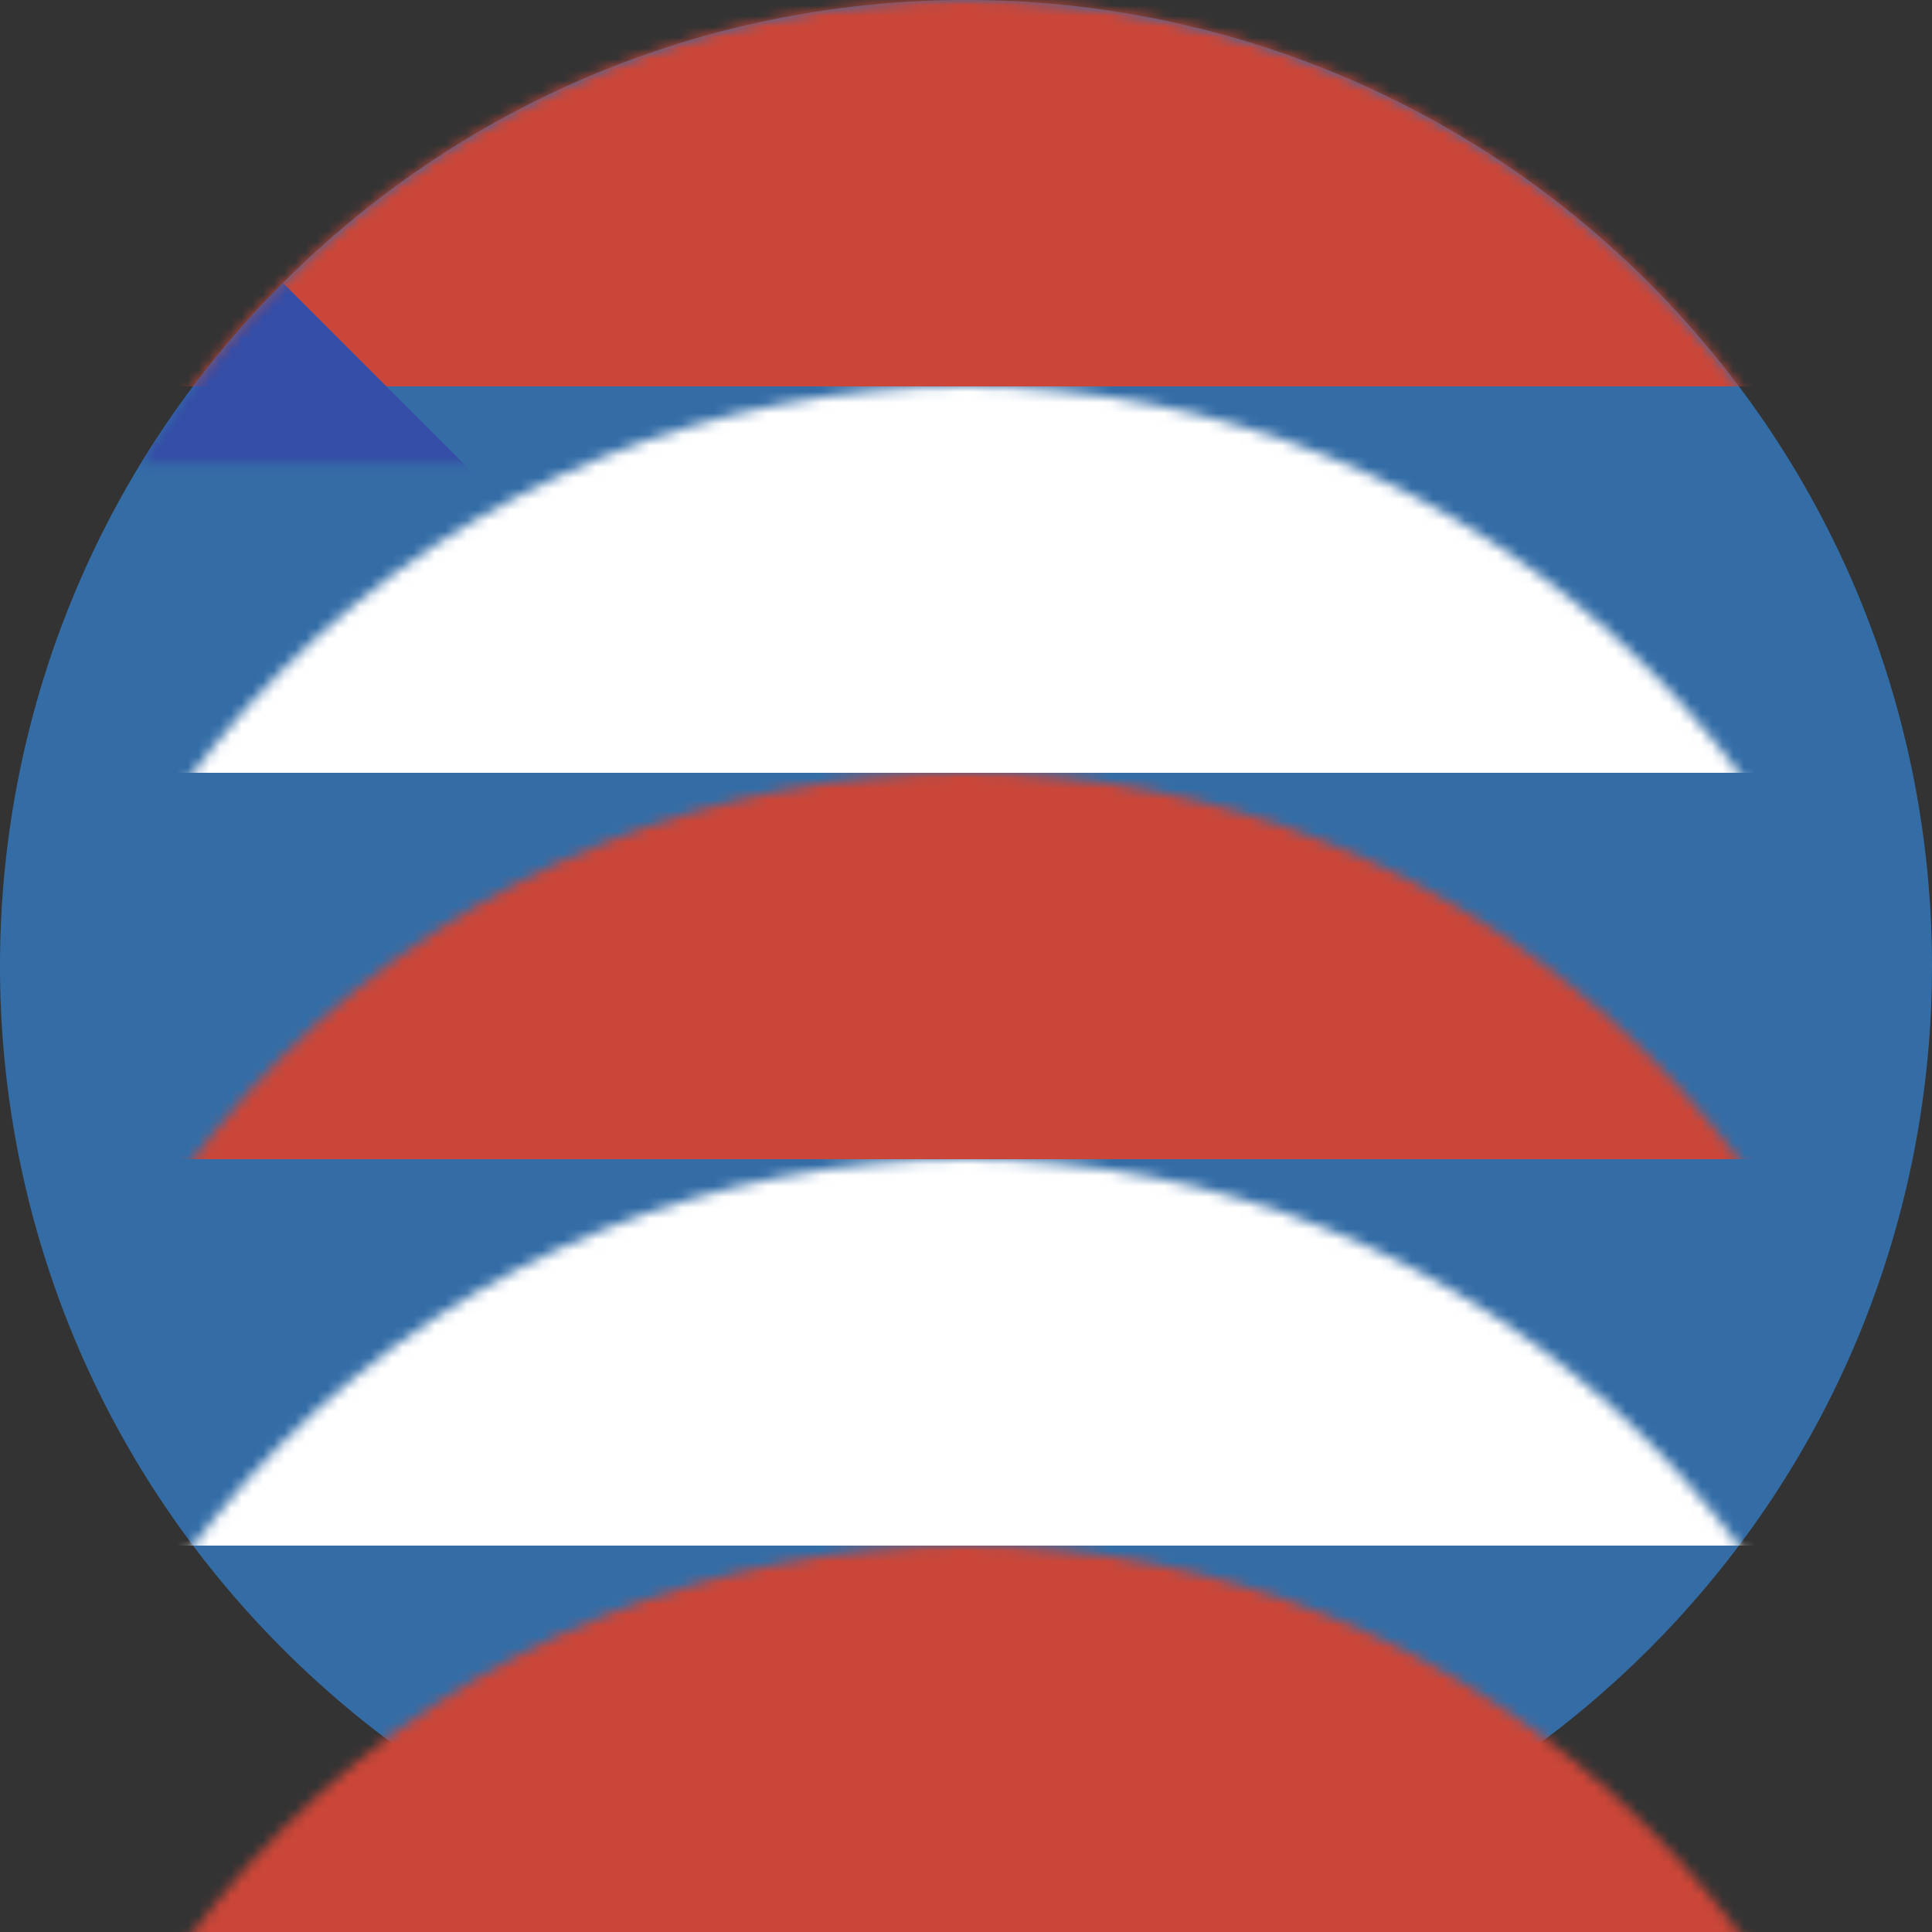 <?xml version="1.0" encoding="UTF-8"?>
<svg width="180px" height="180px" viewBox="0 0 180 180" version="1.1" xmlns="http://www.w3.org/2000/svg" xmlns:xlink="http://www.w3.org/1999/xlink">
    <rect x="0" y="0" width="180" height="180" fill="#333333" stroke="none"/>
    <!-- Generator: Sketch 46.2 (44496) - http://www.bohemiancoding.com/sketch -->
    <title>Icon / Country / Puerto Rico</title>
    <desc>Created with Sketch.</desc>
    <defs>
        <path d="M153.639,26.36 C188.786,61.508 188.786,118.492 153.639,153.639 C118.492,188.787 61.507,188.787 26.36,153.639 C-8.787,118.492 -8.787,61.507 26.36,26.36 C61.507,-8.787 118.492,-8.787 153.639,26.36" id="path-1"></path>
    </defs>
    <g id="Symbols" stroke="none" stroke-width="1" fill="none" fill-rule="evenodd">
        <g id="Icon-/-Country-/-Puerto-Rico">
            <g id="Puerto-Rico">
                <mask id="mask-2" fill="white">
                    <use xlink:href="#path-1"></use>
                </mask>
                <use id="Mask" fill="#346DA6" fill-rule="nonzero" xlink:href="#path-1"></use>
                <rect id="Rectangle-14" fill="#CA4638" mask="url(#mask-2)" x="0" y="0" width="180" height="36"></rect>
                <rect id="Rectangle-14" fill="#FFFFFF" mask="url(#mask-2)" x="0" y="36" width="180" height="36"></rect>
                <rect id="Rectangle-14" fill="#CA4638" mask="url(#mask-2)" x="0" y="72" width="180" height="36"></rect>
                <rect id="Rectangle-14" fill="#FFFFFF" mask="url(#mask-2)" x="0" y="108" width="180" height="36"></rect>
                <rect id="Rectangle-14" fill="#CA4638" mask="url(#mask-2)" x="0" y="144" width="180" height="36"></rect>
                <path d="M26.36,153.64 L90,90 L26.36,26.36 C10.074,42.647 0,65.147 0,90 C0,114.853 10.074,137.353 26.36,153.64 Z" id="Path-4325" fill="#344DA6" fill-rule="nonzero" mask="url(#mask-2)"></path>
                <polygon id="Shape" fill="#FFFFFF" fill-rule="nonzero" mask="url(#mask-2)" points="17 85.532 32.28 85.532 37 71 41.72 85.532 57 85.532 44.64 94.512 49.36 109.044 37 100.064 24.64 109.044 29.36 94.512 17 85.532 17 85.532"></polygon>
            </g>
        </g>
    </g>
</svg>